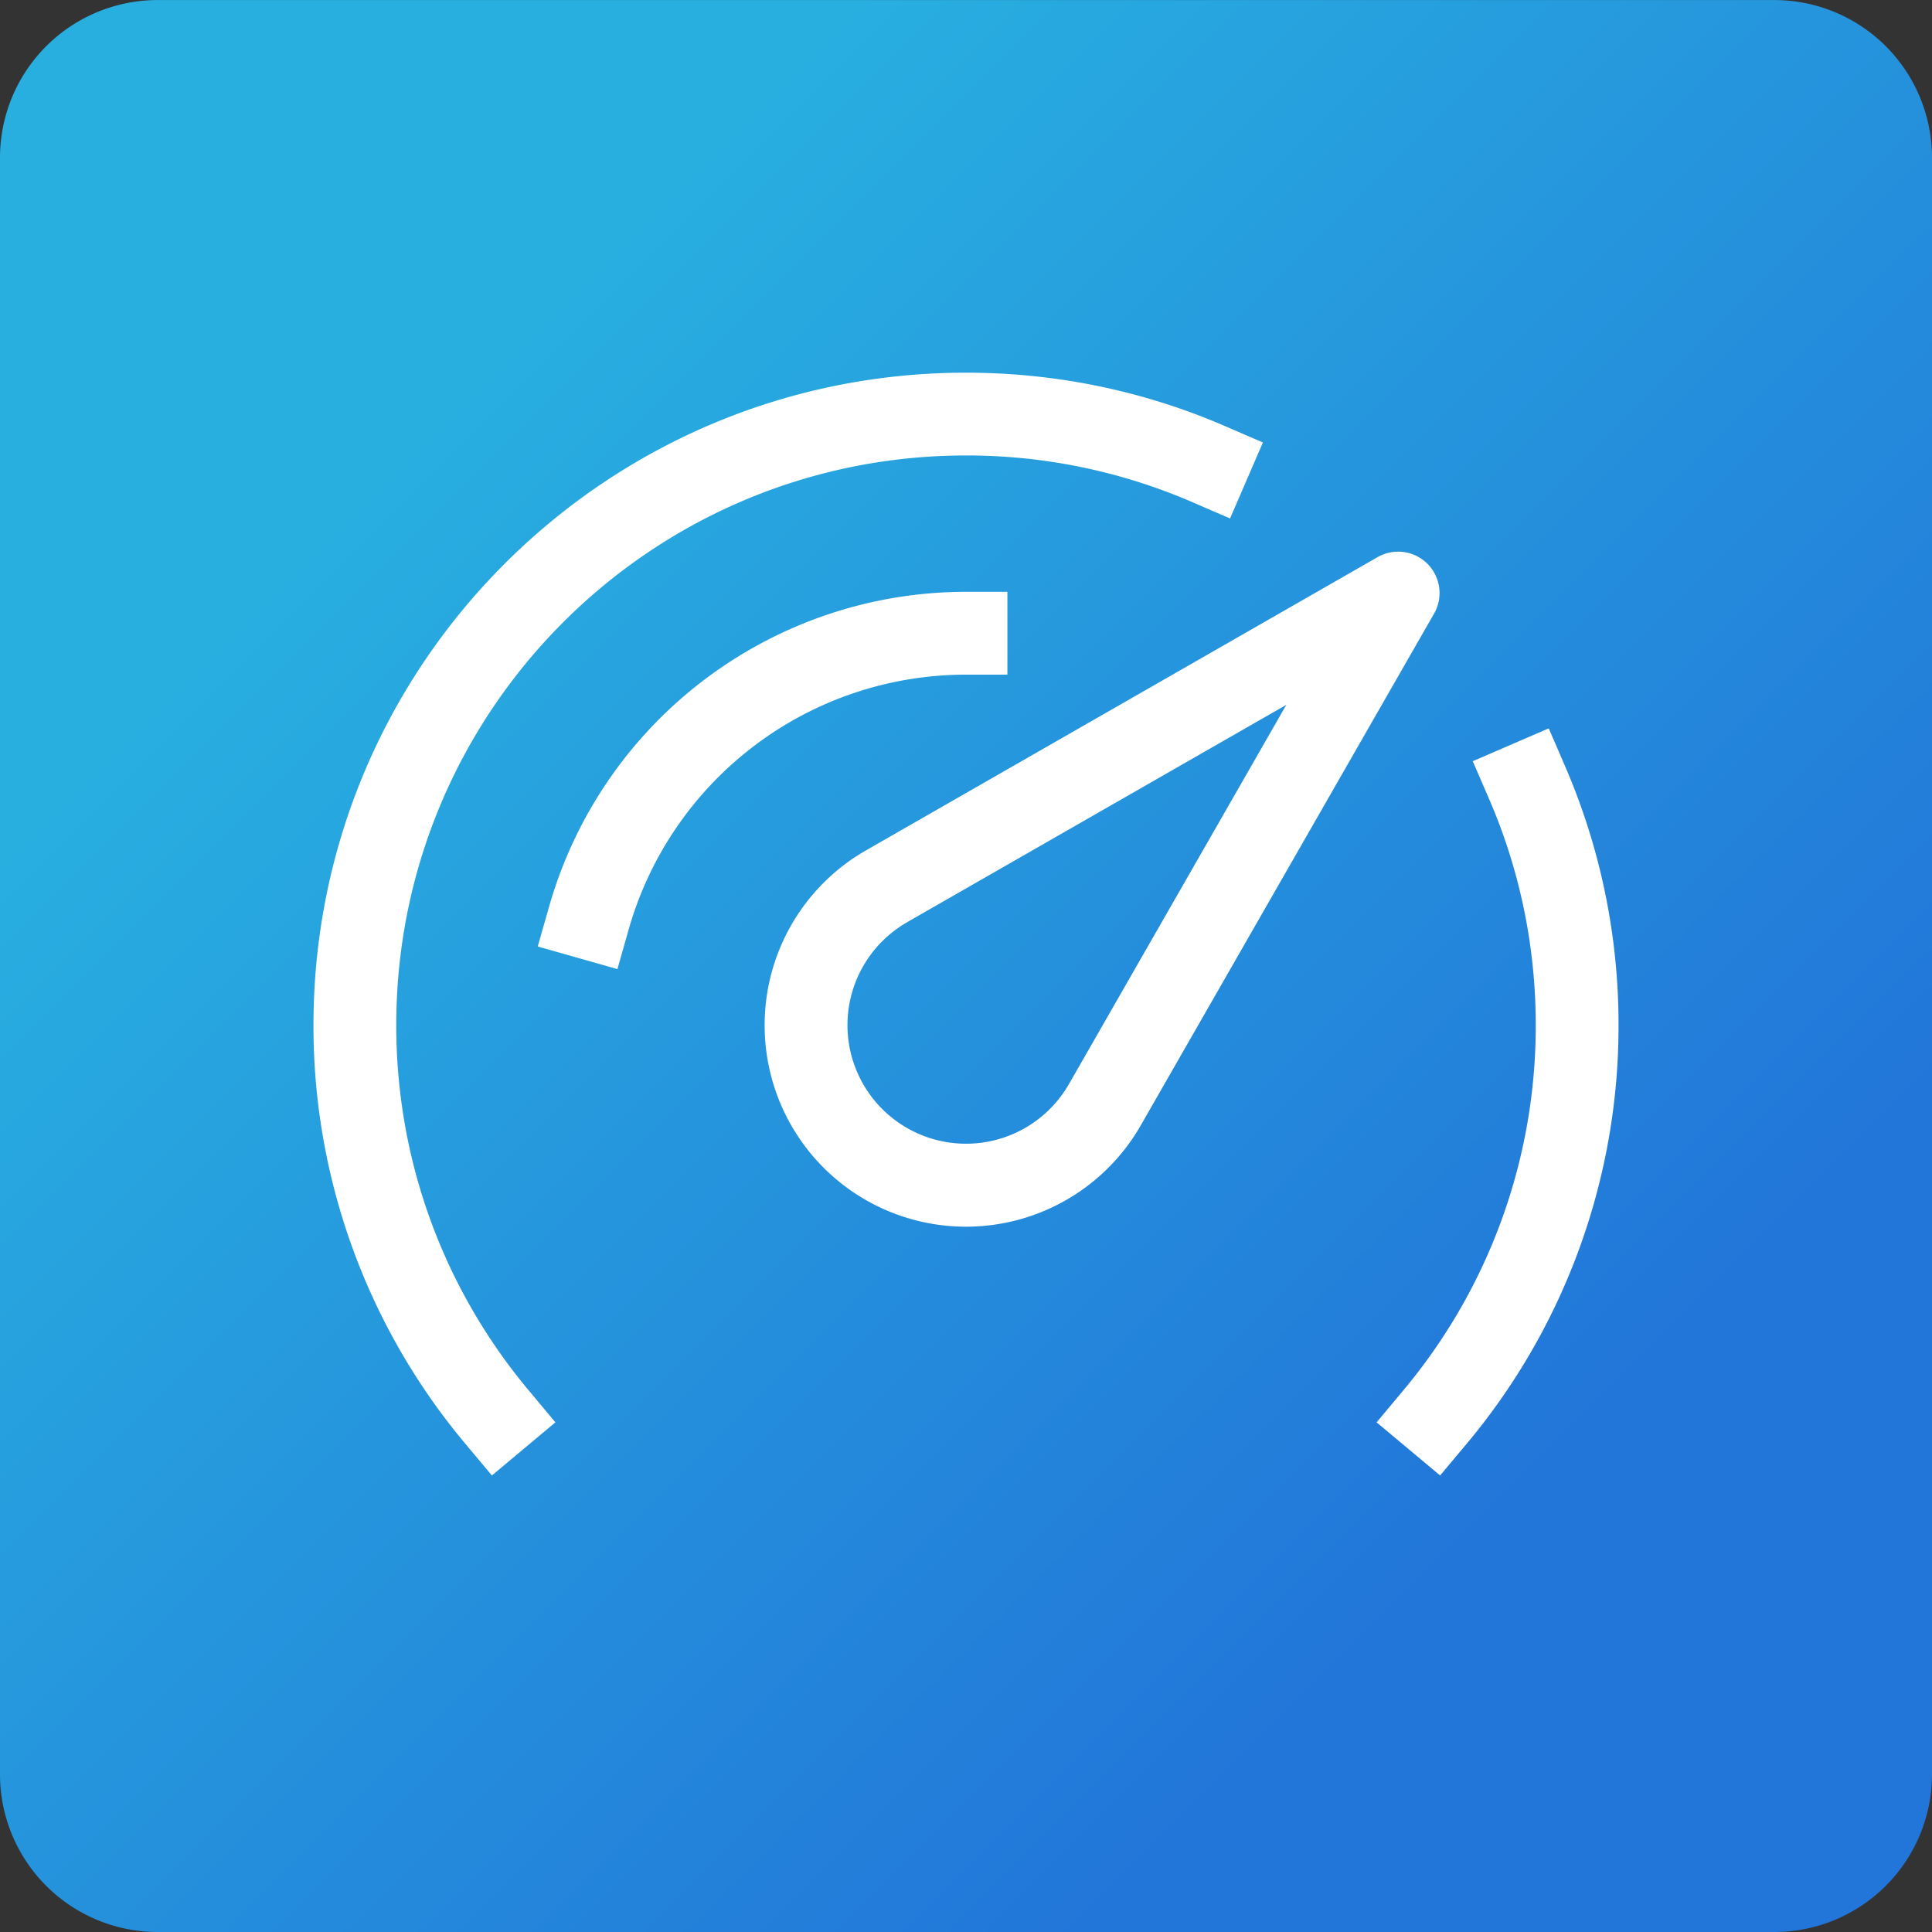 <svg width="40" height="40" fill="none" xmlns="http://www.w3.org/2000/svg"><rect width="100%" height="100%" fill="#333333" stroke="none"/><g clip-path="url(#clip0_3343_8048)"><path d="M0 3.266A3.265 3.265 0 013.265.001h33.47A3.265 3.265 0 0140 3.266v33.47A3.265 3.265 0 0136.735 40H3.265A3.265 3.265 0 010 36.736V3.266z" fill="url(#paint0_linear_3343_8048)"/><path fill-rule="evenodd" clip-rule="evenodd" d="M20 9.43c-6.515 0-11.796 5.28-11.796 11.796 0 2.88 1.031 5.516 2.745 7.564l.55.658-1.315 1.1-.55-.657a13.46 13.46 0 01-3.144-8.665c0-7.462 6.049-13.51 13.51-13.51 1.903 0 3.716.393 5.36 1.105l.787.34-.68 1.573-.787-.34A11.754 11.754 0 0020 9.43zm9.553 2.242c.274.274.33.697.138 1.032l-6.072 10.594a4.169 4.169 0 01-7.788-2.072 4.17 4.17 0 012.097-3.619l10.593-6.072a.857.857 0 011.032.137zm-10.772 7.422a2.455 2.455 0 103.35 3.351l4.501-7.852-7.851 4.5zM20 13.968a7.261 7.261 0 00-6.983 5.272l-.234.824-1.65-.468.235-.824A8.976 8.976 0 0120 12.253h.857v1.715H20zm12.065 1.112l.34.787a13.469 13.469 0 011.105 5.358 13.46 13.46 0 01-3.144 8.666l-.55.657-1.315-1.1.55-.658a11.745 11.745 0 002.745-7.564c0-1.664-.344-3.246-.964-4.679l-.34-.787 1.573-.68z" fill="#fff"/></g><defs><linearGradient id="paint0_linear_3343_8048" x1="0" y1=".001" x2="40" y2="40.001" gradientUnits="userSpaceOnUse"><stop offset=".22" stop-color="#28AFE0"/><stop offset=".78" stop-color="#2276D9"/></linearGradient><clipPath id="clip0_3343_8048"><path fill="#fff" transform="translate(0 .001)" d="M0 0h40v40H0z"/></clipPath></defs></svg>